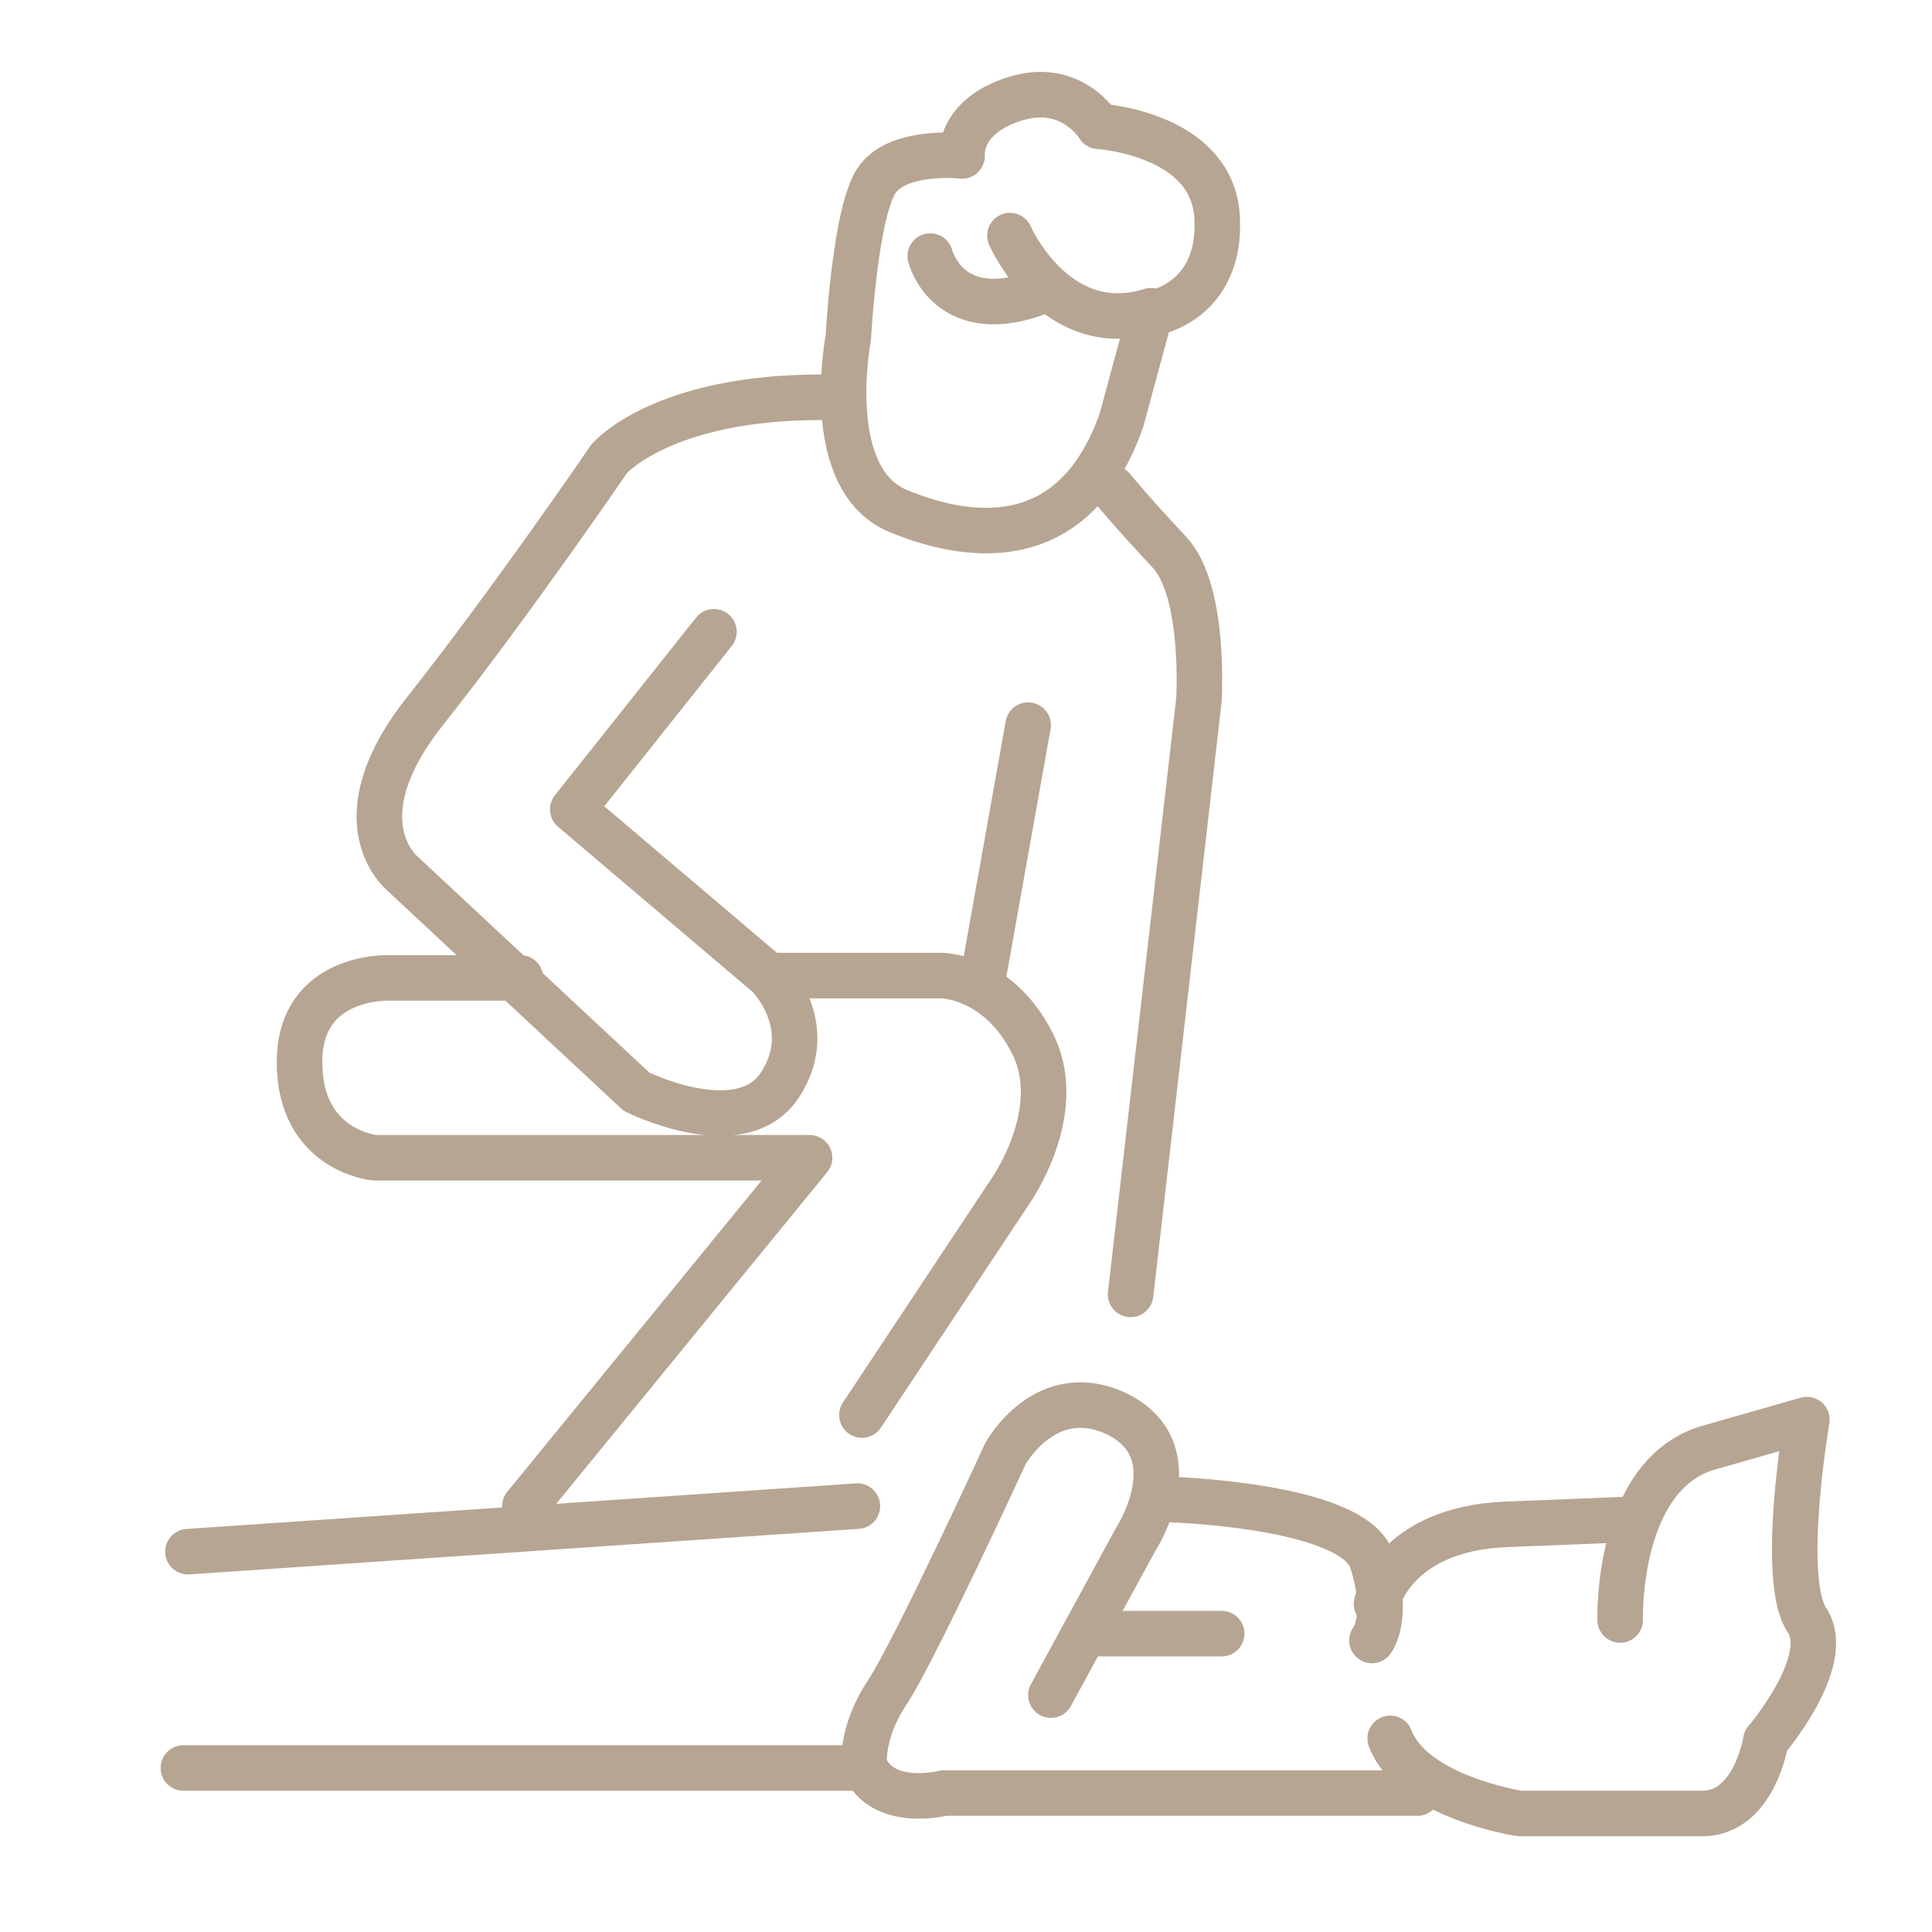 <?xml version="1.0" encoding="UTF-8"?>
<svg xmlns="http://www.w3.org/2000/svg" xmlns:xlink="http://www.w3.org/1999/xlink" width="1100" viewBox="0 0 824.88 825" height="1100" preserveAspectRatio="xMidYMid meet">
  <path stroke-linecap="round" transform="matrix(9.723, 0, 0, 9.723, -275.661, -287.345)" fill="none" stroke-linejoin="round" d="M 36.4 107.2 L 66.3 107.2 C 66.3 107.2 66.1 105.7 67.3 103.9 C 68.5 102.1 72.5 93.4 72.5 93.4 C 72.5 93.4 74.3 90.1 77.5 91.7 C 80.7 93.4 78.2 97.2 78.2 97.2 L 74.5 104 " stroke="#b6a592" stroke-width="2" stroke-opacity="1" stroke-miterlimit="4"></path>
  <path stroke-linecap="round" transform="matrix(9.723, 0, 0, 9.723, -275.661, -287.345)" fill="none" stroke-linejoin="round" d="M 36.6 97.7 L 66 95.7 " stroke="#b6a592" stroke-width="2" stroke-opacity="1" stroke-miterlimit="4"></path>
  <path stroke-linecap="round" transform="matrix(9.723, 0, 0, 9.723, -275.661, -287.345)" fill="none" stroke-linejoin="round" d="M 51.4 95.7 L 63.9 80.4 L 44.8 80.4 C 44.8 80.4 41.5 80.1 41.5 76.2 C 41.5 72.3 45.5 72.5 45.5 72.5 L 51.2 72.5 " stroke="#b6a592" stroke-width="2" stroke-opacity="1" stroke-miterlimit="4"></path>
  <path stroke-linecap="round" transform="matrix(9.723, 0, 0, 9.723, -275.661, -287.345)" fill="none" stroke-linejoin="round" d="M 59.7 57.3 L 53.5 65.1 L 62.1 72.4 C 62.1 72.4 64.3 74.6 62.6 77.2 C 60.9 79.8 56.3 77.5 56.3 77.5 L 46 67.9 C 46 67.9 43.2 65.6 47 60.8 C 50.8 56 55.1 49.7 55.1 49.7 C 55.1 49.7 57.4 47 64.4 47 " stroke="#b6a592" stroke-width="2" stroke-opacity="1" stroke-miterlimit="4"></path>
  <path stroke-linecap="round" transform="matrix(9.723, 0, 0, 9.723, -275.661, -287.345)" fill="none" stroke-linejoin="round" d="M 73.5 61.4 L 71.5 72.6 " stroke="#b6a592" stroke-width="2" stroke-opacity="1" stroke-miterlimit="4"></path>
  <path stroke-linecap="round" transform="matrix(9.723, 0, 0, 9.723, -275.661, -287.345)" fill="none" stroke-linejoin="round" d="M 62.2 72.4 L 69.7 72.4 C 69.7 72.4 72.2 72.4 73.7 75.4 C 75.2 78.4 72.7 81.9 72.7 81.9 L 66.2 91.7 " stroke="#b6a592" stroke-width="2" stroke-opacity="1" stroke-miterlimit="4"></path>
  <path stroke-linecap="round" transform="matrix(9.723, 0, 0, 9.723, -275.661, -287.345)" fill="none" stroke-linejoin="round" d="M 76.3 101.3 L 82 101.3 " stroke="#b6a592" stroke-width="2" stroke-opacity="1" stroke-miterlimit="4"></path>
  <path stroke-linecap="round" transform="matrix(9.723, 0, 0, 9.723, -275.661, -287.345)" fill="none" stroke-linejoin="round" d="M 79.5 95.4 C 79.5 95.4 87.8 95.6 88.6 98.1 C 89.4 100.6 88.6 101.6 88.6 101.6 " stroke="#b6a592" stroke-width="2" stroke-opacity="1" stroke-miterlimit="4"></path>
  <path stroke-linecap="round" transform="matrix(9.723, 0, 0, 9.723, -275.661, -287.345)" fill="none" stroke-linejoin="round" d="M 88.8 100 C 88.8 100 89.5 96.7 94.5 96.5 L 99.5 96.3 " stroke="#b6a592" stroke-width="2" stroke-opacity="1" stroke-miterlimit="4"></path>
  <path stroke-linecap="round" transform="matrix(9.723, 0, 0, 9.723, -275.661, -287.345)" fill="none" stroke-linejoin="round" d="M 99.5 100.7 C 99.5 100.7 99.3 94.2 103.5 93.1 L 107.7 91.9 C 107.7 91.9 106.5 98.9 107.7 100.7 C 108.9 102.5 105.9 106 105.9 106 C 105.9 106 105.4 109.2 103.1 109.2 L 95.1 109.2 C 95.1 109.2 90.4 108.5 89.4 105.9 " stroke="#b6a592" stroke-width="2" stroke-opacity="1" stroke-miterlimit="4"></path>
  <path stroke-linecap="round" transform="matrix(9.723, 0, 0, 9.723, -275.661, -287.345)" fill="none" stroke-linejoin="round" d="M 90.6 108.3 L 69.8 108.3 C 69.8 108.3 67.1 109 66.3 107.1 " stroke="#b6a592" stroke-width="2" stroke-opacity="1" stroke-miterlimit="4"></path>
  <path stroke-linecap="round" transform="matrix(9.723, 0, 0, 9.723, -275.661, -287.345)" fill="none" stroke-linejoin="round" d="M 78 86.4 L 81 60.3 C 81 60.3 81.3 55.5 79.7 53.8 C 78.1 52.1 77.2 51 77.2 51 " stroke="#b6a592" stroke-width="2" stroke-opacity="1" stroke-miterlimit="4"></path>
  <path stroke-linecap="round" transform="matrix(9.723, 0, 0, 9.723, -275.661, -287.345)" fill="none" stroke-linejoin="round" d="M 69.2 40.8 C 69.2 40.8 70 44 74.2 42.3 " stroke="#b6a592" stroke-width="2" stroke-opacity="1" stroke-miterlimit="4"></path>
  <path stroke-linecap="round" transform="matrix(9.723, 0, 0, 9.723, -275.661, -287.345)" fill="none" stroke-linejoin="round" d="M 79 43.3 C 79 43.3 82 42.8 81.8 39.1 C 81.6 35.4 76.6 35.1 76.6 35.1 C 76.6 35.1 75.4 33.1 72.9 33.9 C 70.4 34.7 70.6 36.4 70.6 36.4 C 70.6 36.4 67.9 36.1 66.9 37.4 C 65.9 38.7 65.6 44.4 65.6 44.4 C 65.6 44.4 64.4 50.6 67.8 52 C 71.2 53.4 75.6 53.7 77.6 48 L 78.9 43.2 C 74.7 44.5 72.7 39.9 72.7 39.9 " stroke="#b6a592" stroke-width="2" stroke-opacity="1" stroke-miterlimit="4"></path>
</svg>
